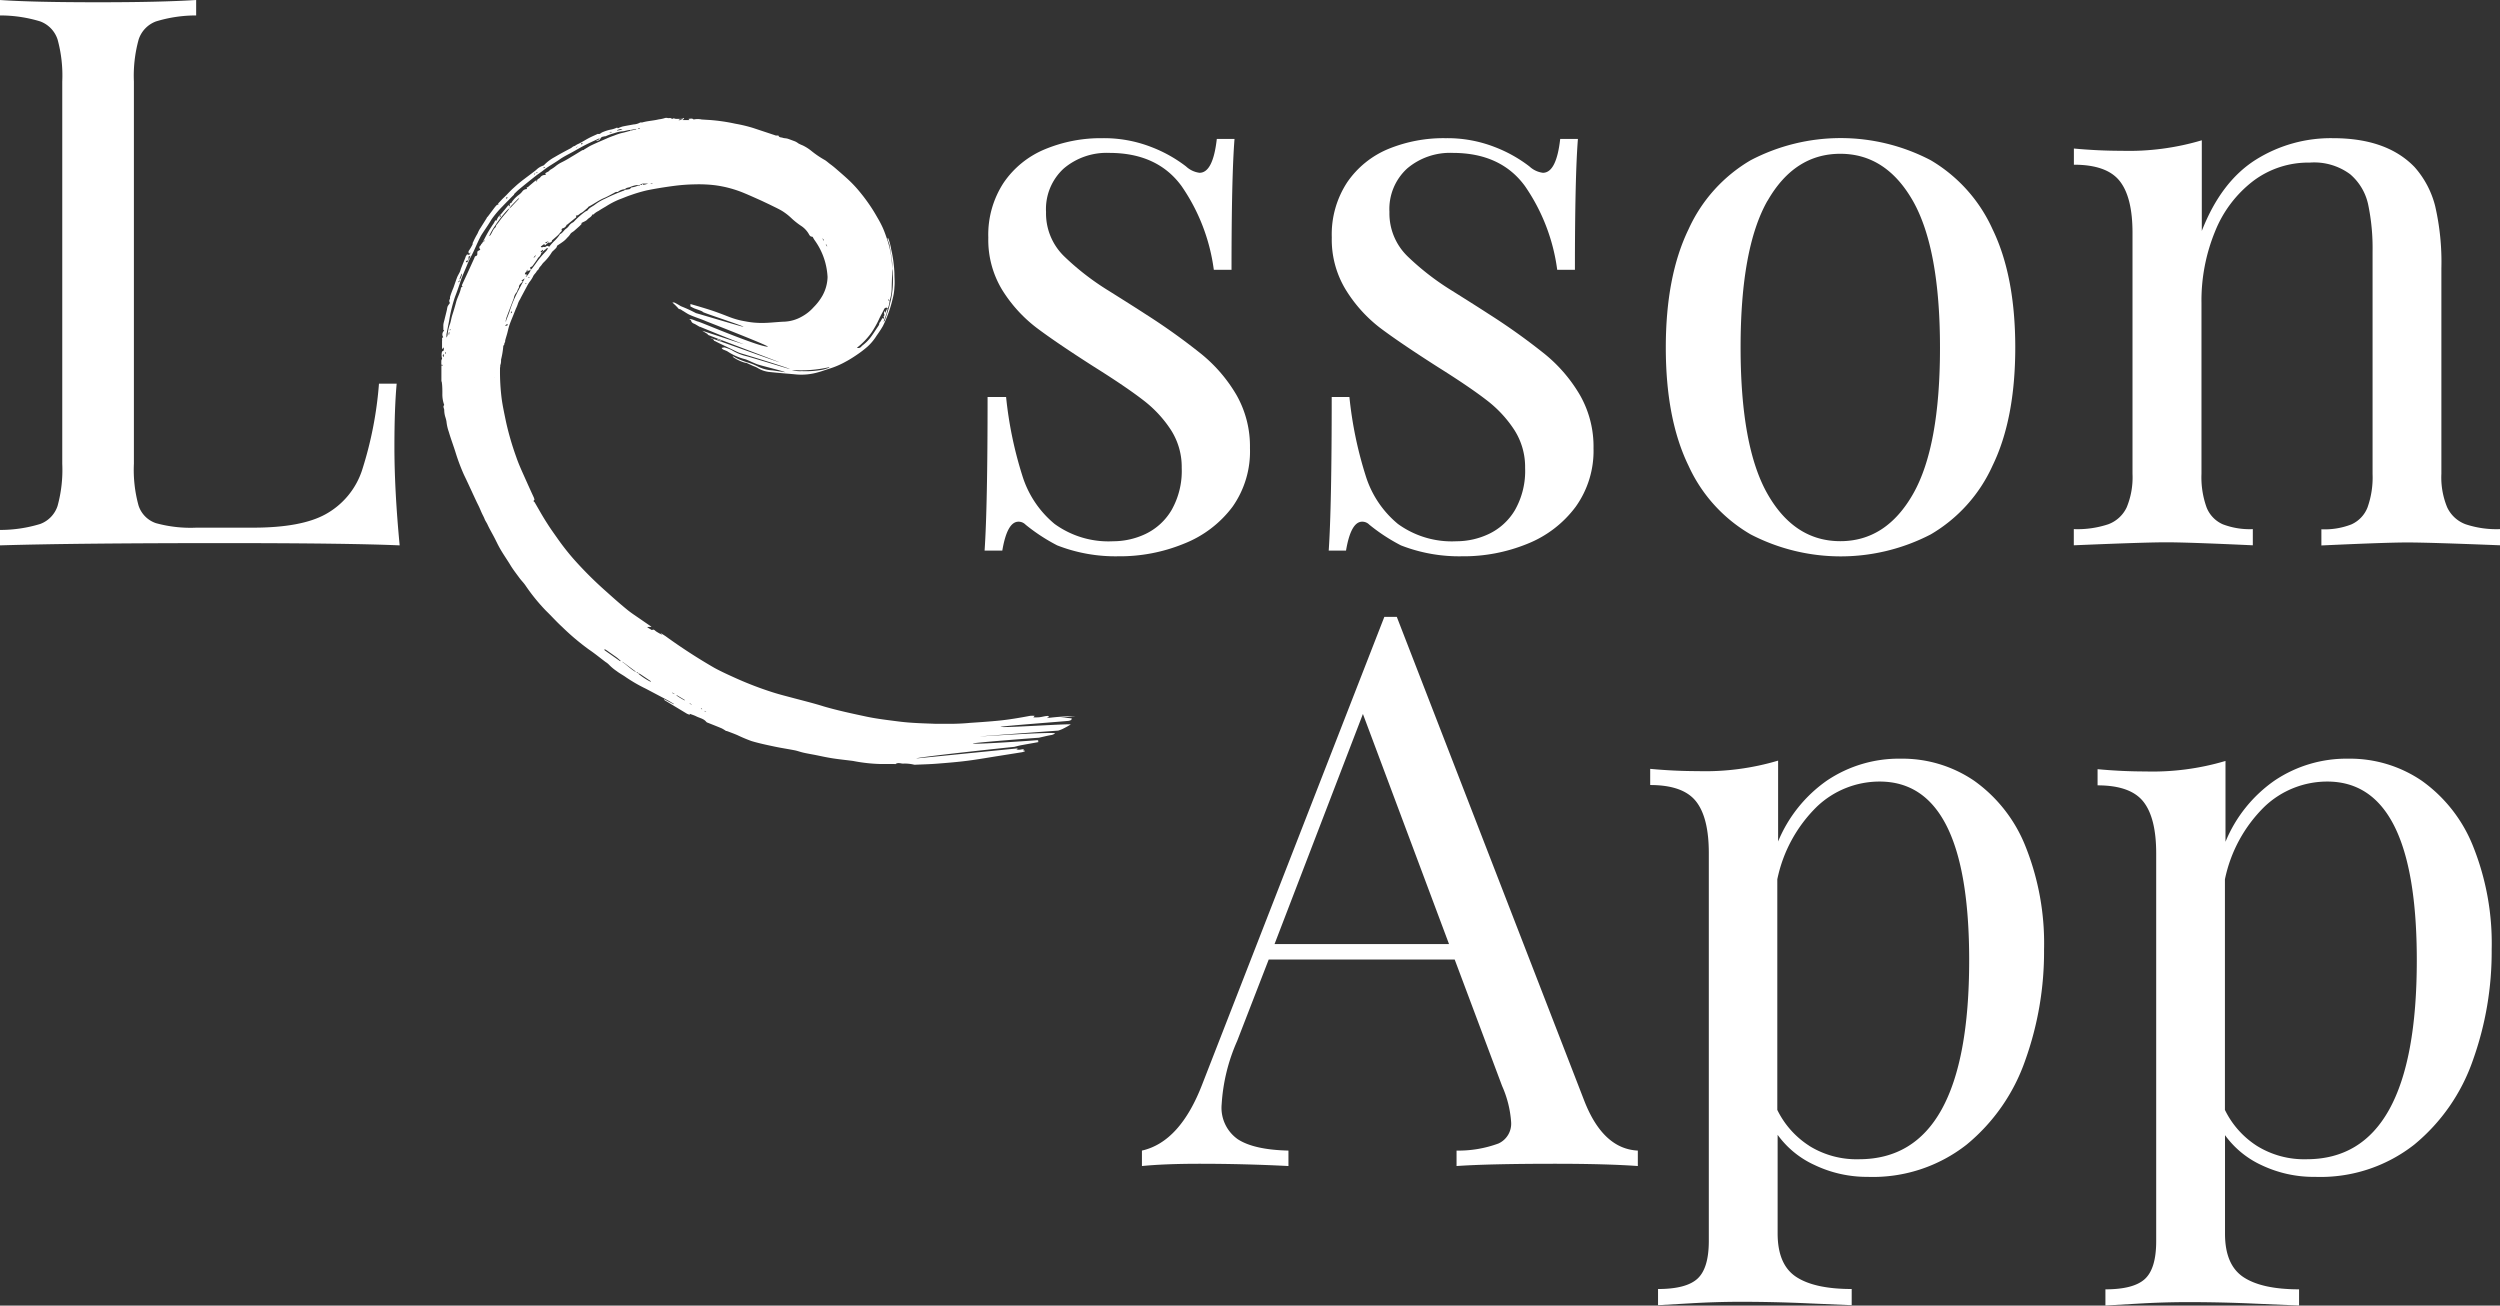 <svg xmlns="http://www.w3.org/2000/svg" viewBox="0 0 309.19 161.47"><rect x="0" y="0" width="309.19" height="161.47" fill="#333333" stroke="none"/><defs><style>.b5402ea7-9319-48fc-8012-438b465cdc92{fill:#fff;}</style></defs><title>main_logo</title><g id="22f74438-2b6b-47bc-8e5b-e8dea36c6026" data-name="Layer 2"><g id="47208d20-d12a-4328-b3e9-4f3c16eb0c67" data-name="Layer 1"><path class="b5402ea7-9319-48fc-8012-438b465cdc92" d="M30.86,16.56a3.56,3.56,0,0,0-2.14,2.23A16.83,16.83,0,0,0,28.13,24V71.26a16.59,16.59,0,0,0,.58,5.19,3.41,3.41,0,0,0,2.14,2.16,16.14,16.14,0,0,0,5,.56h7q6,0,9-1.67a9.65,9.65,0,0,0,4.47-5.35,46.45,46.45,0,0,0,2.12-10.79h2.19q-.28,3-.28,7.81,0,5.4.65,12.19-6.47-.28-21.82-.28-18.28,0-27.63.28V79.45a16.89,16.89,0,0,0,5-.74,3.56,3.56,0,0,0,2.14-2.23,16.84,16.84,0,0,0,.58-5.21V24a16.85,16.85,0,0,0-.58-5.21,3.56,3.56,0,0,0-2.14-2.23,16.89,16.89,0,0,0-5-.74V13.91q4,.28,12.19.28,7.72,0,12.09-.28v1.91A16.88,16.88,0,0,0,30.86,16.56Z" transform="translate(-11.57 -13.91)"/><path class="b5402ea7-9319-48fc-8012-438b465cdc92" d="M138,72.71a12.53,12.53,0,0,0,4,6,11.35,11.35,0,0,0,7.26,2.14,9.35,9.35,0,0,0,4-.91A7.49,7.49,0,0,0,156.46,77a9.8,9.8,0,0,0,1.26-5.23,8.48,8.48,0,0,0-1.33-4.68,14.79,14.79,0,0,0-3.47-3.72q-2.14-1.65-6-4.07-4.7-3-7.19-4.88a17.52,17.52,0,0,1-4.21-4.65,11.91,11.91,0,0,1-1.72-6.47,11.72,11.72,0,0,1,1.91-6.81,11.49,11.49,0,0,1,5.09-4.12A18,18,0,0,1,147.9,31a16.11,16.11,0,0,1,6,1.07,17,17,0,0,1,4.35,2.42,3,3,0,0,0,1.67.79q1.67,0,2.14-4.19h2.19q-.37,4.65-.37,16.19h-2.19a23.59,23.59,0,0,0-4-10.37q-3-4.09-8.93-4.09a8.19,8.19,0,0,0-5.63,1.93,6.79,6.79,0,0,0-2.19,5.37,7.4,7.4,0,0,0,2.26,5.51,32.18,32.18,0,0,0,5.44,4.21q3.19,2,4.54,2.88a78.16,78.16,0,0,1,7,5,18.66,18.66,0,0,1,4.33,5.07,12.84,12.84,0,0,1,1.65,6.54A11.86,11.86,0,0,1,164,76.59,13.8,13.8,0,0,1,158,81.15a20.88,20.88,0,0,1-8.14,1.56,19.8,19.8,0,0,1-7.54-1.35,22.56,22.56,0,0,1-3.91-2.56,1.21,1.21,0,0,0-.88-.37q-1.4,0-2,3.58h-2.19q.37-5.44.37-19H136A48.19,48.19,0,0,0,138,72.71Z" transform="translate(-11.57 -13.91)"/><path class="b5402ea7-9319-48fc-8012-438b465cdc92" d="M180.46,72.71a12.53,12.53,0,0,0,4,6,11.35,11.35,0,0,0,7.26,2.14,9.35,9.35,0,0,0,4-.91A7.49,7.49,0,0,0,198.93,77a9.8,9.8,0,0,0,1.26-5.23,8.48,8.48,0,0,0-1.33-4.68,14.79,14.79,0,0,0-3.47-3.72q-2.14-1.65-6-4.07-4.7-3-7.19-4.88A17.52,17.52,0,0,1,178,49.73a11.91,11.91,0,0,1-1.72-6.47,11.72,11.72,0,0,1,1.91-6.81,11.49,11.49,0,0,1,5.09-4.12A18,18,0,0,1,190.37,31a16.11,16.11,0,0,1,6,1.07,17,17,0,0,1,4.35,2.42,3,3,0,0,0,1.67.79q1.67,0,2.14-4.19h2.19q-.37,4.65-.37,16.19h-2.19a23.59,23.59,0,0,0-4-10.37q-3-4.09-8.93-4.09a8.19,8.19,0,0,0-5.63,1.93,6.79,6.79,0,0,0-2.19,5.37,7.4,7.4,0,0,0,2.26,5.51,32.18,32.18,0,0,0,5.44,4.21q3.19,2,4.54,2.88a78.16,78.16,0,0,1,7,5A18.66,18.66,0,0,1,207,62.82a12.84,12.84,0,0,1,1.65,6.54,11.86,11.86,0,0,1-2.21,7.23,13.8,13.8,0,0,1-5.93,4.56,20.88,20.88,0,0,1-8.14,1.56,19.8,19.8,0,0,1-7.54-1.35,22.56,22.56,0,0,1-3.91-2.56,1.21,1.21,0,0,0-.88-.37q-1.4,0-2,3.58H175.9q.37-5.44.37-19h2.19A48.19,48.19,0,0,0,180.46,72.71Z" transform="translate(-11.57 -13.91)"/><path class="b5402ea7-9319-48fc-8012-438b465cdc92" d="M250.36,33.73A18.94,18.94,0,0,1,258,42.26q2.81,5.79,2.81,14.63T258,71.5A18.81,18.81,0,0,1,250.36,80a24.17,24.17,0,0,1-22.28,0,18.81,18.81,0,0,1-7.68-8.49q-2.81-5.77-2.81-14.61t2.81-14.63a18.93,18.93,0,0,1,7.68-8.54,24,24,0,0,1,22.28,0Zm-20.19,5q-3.33,5.86-3.33,18.14T230.17,75q3.33,5.84,9,5.84t9-5.84q3.33-5.84,3.33-18.07t-3.33-18.14q-3.33-5.86-9-5.86T230.17,38.75Z" transform="translate(-11.57 -13.91)"/><path class="b5402ea7-9319-48fc-8012-438b465cdc92" d="M290.5,33.7A17.45,17.45,0,0,1,300.11,31q6.65,0,10.09,3.58a11.48,11.48,0,0,1,2.54,4.81,30.84,30.84,0,0,1,.77,7.7V72.52a9.67,9.67,0,0,0,.72,4.14,4.08,4.08,0,0,0,2.28,2.09,12.09,12.09,0,0,0,4.26.6v2Q312,81,309.32,81t-10.65.37v-2a9.12,9.12,0,0,0,3.7-.6,3.82,3.82,0,0,0,2-2.09,11,11,0,0,0,.63-4.14V45a26.27,26.27,0,0,0-.54-5.77,6.79,6.79,0,0,0-2.23-3.77,7.47,7.47,0,0,0-5-1.44,11.31,11.31,0,0,0-7,2.28,14.75,14.75,0,0,0-4.72,6.26,22.5,22.5,0,0,0-1.67,8.81V72.52a11,11,0,0,0,.63,4.14,3.8,3.8,0,0,0,2,2.09,9.29,9.29,0,0,0,3.72.6v2q-8-.37-10.7-.37t-11.44.37v-2a12.1,12.1,0,0,0,4.26-.6,4.09,4.09,0,0,0,2.28-2.09,9.68,9.68,0,0,0,.72-4.14V42.7q0-4.42-1.6-6.42t-5.65-2v-2q3,.28,5.91.28a31.57,31.57,0,0,0,9.91-1.3V42.47Q286.24,36.42,290.5,33.7Z" transform="translate(-11.57 -13.91)"/><path class="b5402ea7-9319-48fc-8012-438b465cdc92" d="M101.15,56.87a6.1,6.1,0,0,1,.88.32,6.36,6.36,0,0,0,1.8.76c.11,0,5.31,1.59,5.42,1.61-.14-.16-5.43-1.77-5.64-1.83s-.49-.14-.73-.24-.63-.3-.94-.45l-1.5-.72-.49-.25s-.08,0-.08,0c0-.27-.27-.22-.43-.36.1,0,8.4,3,8.52,3-.25-.13-8.7-3.31-8.94-3.43l.16,0-.76-.46c.08,0,5,1.67,5.1,1.64-1.31-.45-5.3-2.11-5.54-2.2.05,0,.09.13.16.1l-.16-.1L97.54,54c-.2-.09-.42-.15-.49-.41,0-.07-.12-.12-.23-.22.44,0,.75.24,1.11.32s7.5,3.13,8.62,3.1c.06-.15-7.56-3.11-7.65-3.15-.63-.28-1.44-.52-2.07-.81-.27-.12-.64-.39-.9-.53,0,0-.47-.36-.2,0-.13-.28-.17-.08-.33-.32a7.27,7.27,0,0,0-.67-.65.77.77,0,0,1,.25,0c.23.11.45.24.67.37a.81.81,0,0,0,.13.08,18.13,18.13,0,0,1,1.87.86c.08,0,6.4,1.91,5.84,1.67,0-.1-5-1.73-5-1.82s-.85-.36-1-.42-.35-.17-.53-.26l0-.3,1,.29c.62.19,1.24.37,1.85.58s1.29.47,1.93.72a9.79,9.79,0,0,0,2,.55,10.25,10.25,0,0,0,2.11.2c.93,0,1.86-.13,2.79-.16a4.78,4.78,0,0,0,2.07-.61,5.43,5.43,0,0,0,1.49-1.18,6.65,6.65,0,0,0,1.08-1.41,5,5,0,0,0,.64-2.32,8.73,8.73,0,0,0-.3-1.85,8.46,8.46,0,0,0-1.32-2.73l-.16-.26c0-.06-.09-.15-.14-.15-.27,0-.35-.26-.46-.43a3,3,0,0,0-.93-.93,9.21,9.21,0,0,1-1.24-1,7,7,0,0,0-1.12-.85c-.48-.28-1-.51-1.47-.75l-1.08-.51c-.72-.32-1.44-.65-2.17-.95a14.14,14.14,0,0,0-3.53-.94,16.74,16.74,0,0,0-2.45-.11,22.54,22.54,0,0,0-2.55.18c-1.15.15-2.29.33-3.42.56a18.27,18.27,0,0,0-2,.59c-.47.15-.93.36-1.4.53a10,10,0,0,0-1.67.87c-.31.18-.62.36-.92.56a2.36,2.36,0,0,0-.63.44s-.09,0-.14,0c-.09.31-.42.4-.61.62s-.53.29-.82.49h.17l-.3.31-.69.61c-.15.13-.37.22-.46.38a2.24,2.24,0,0,1-.39.46,2.86,2.86,0,0,1-.39.39c-.28.22-.58.41-.86.6a.83.83,0,0,1-.1.25c-.14.16-.3.3-.46.45a.39.39,0,0,0-.08.09,6.21,6.21,0,0,1-1.07,1.32c-.14.15-.23.33-.38.47s-.18.41-.4.51c-.11.29-.39.45-.5.75a4,4,0,0,1-.44.67c-.1.15-.2.31-.28.47l-.78,1.46-.08.17a2.41,2.41,0,0,0-.27.54,3.87,3.87,0,0,1-.25.62l-.25.63c-.18.46-.38.91-.54,1.37s-.2.77-.31,1.15-.16.53-.23.79c0,.1,0,.2-.07.3s0,.22-.11.3a.23.23,0,0,0-.06.17,10.3,10.3,0,0,1-.27,1.6c0,.2,0,.41-.07.61s0,.26-.06.39a.69.69,0,0,0,0,.12,26.39,26.39,0,0,0,.21,3.76c.13.94.34,1.88.53,2.81a35.38,35.38,0,0,0,1.26,4.34c.34,1,.78,1.92,1.2,2.87q.49,1.1,1,2.2c0,.09.13.19,0,.31s0,.15.07.22c.52.88,1,1.77,1.57,2.64.38.61.81,1.2,1.23,1.8A30.59,30.59,0,0,0,82.47,83a46.68,46.68,0,0,0,4,4c.87.78,1.74,1.56,2.65,2.3.56.46,1.18.85,1.78,1.27l1.09.75.16.13h-.5l0,.06.51.31s.06,0,.08,0c.23-.12.34.1.49.19a7.16,7.16,0,0,0,.75.42l-.25-.26,0,0,.64.41a68.9,68.9,0,0,0,6.09,3.95c.87.47,1.78.88,2.69,1.29a42.51,42.51,0,0,0,4.51,1.72c.88.28,1.78.5,2.67.74,1.21.32,2.42.62,3.63,1,1.75.51,3.54.89,5.32,1.27,1.3.27,2.61.42,3.93.59,1.54.2,3.09.23,4.64.29.55,0,1.11,0,1.66,0q1.28,0,2.55-.12c1.2-.08,2.39-.16,3.59-.28s2.56-.35,3.83-.59a4.63,4.63,0,0,1,.55,0l-.16.19a3.77,3.77,0,0,0,.51,0c.36,0,.71-.11,1.06-.16.12,0,.24-.06.34.05h0c0,.17-.16.08-.21.2a29.24,29.24,0,0,1,3.49-.24l-1.89.21a8.39,8.39,0,0,1,1.45.07c0,.22-.19.26-.38.3s-8.18.64-8.42.74c.29.16,8.38-.41,8.68-.29l-.45.26c-.2.11-.41.22-.62.32a4.7,4.7,0,0,1-.49.18c-.07,0-9.61.7-9.68.72s9.27-.61,9.29-.37a1.15,1.15,0,0,1-.55.21c-.48.09-1,.22-1.44.32-.17,0-8,.6-8.17.71.14.16,8-.4,8.12-.42l-.11.11.11.09s0,.06-.07.06l-2,.36c-.31.06-.62.14-.93.22-.11,0-12.08,1.27-12.1,1.43l12.57-1.25,0,0-.2.11c.3.15.58,0,.88,0,.07,0-.15.26.17.17l0,.08a2.32,2.32,0,0,1-.35.12l-2.7.43c-1.35.21-2.69.45-4,.62s-2.57.27-3.86.37c-.89.07-1.79.09-2.68.13h-.09a4.82,4.82,0,0,0-1.4-.14c-.15,0-.3-.05-.45-.06s-.33,0-.46.11a.22.22,0,0,1-.14,0c-.57,0-1.15,0-1.72,0a20.08,20.08,0,0,1-3.41-.38c-.83-.11-1.67-.19-2.5-.32s-1.39-.26-2.08-.4c-.5-.1-1-.18-1.49-.29s-.74-.22-1.12-.3c-.81-.16-1.63-.28-2.44-.45-1-.21-2-.42-2.93-.7a18.53,18.53,0,0,1-1.76-.74c-.43-.18-.86-.34-1.29-.5,0,0-.06,0-.09,0h0a4.44,4.44,0,0,0-.54-.33c-.57-.24-1.14-.46-1.71-.69a.45.45,0,0,1-.19-.1c-.32-.41-.82-.48-1.24-.69-.25-.13-.53-.21-.81-.32l0,.12a2.14,2.14,0,0,1-.35-.13l-2.72-1.64a.27.27,0,0,1-.13-.17l1.21.64,0-.06c-.25-.15-.49-.3-.75-.44l-2.69-1.42A19.56,19.56,0,0,1,89,97.68c-.37-.27-.79-.48-1.15-.76a6,6,0,0,1-1-.84,2.2,2.2,0,0,0-.39-.3c-.69-.52-1.36-1.07-2.07-1.55a29.61,29.61,0,0,1-3.3-2.79c-.69-.63-1.31-1.33-2-2a23.34,23.34,0,0,1-2.55-3.15c-.23-.33-.52-.61-.75-.93-.38-.52-.76-1-1.11-1.58s-.81-1.24-1.18-1.87-.56-1.08-.84-1.61-.56-1-.81-1.55c-.11-.23-.26-.42-.35-.66s-.23-.48-.34-.72-.21-.49-.32-.73-.24-.48-.35-.72c-.52-1.1-1-2.18-1.54-3.29a24.5,24.5,0,0,1-1-2.64c-.27-.89-.61-1.76-.87-2.66a5.39,5.39,0,0,1-.29-1.27,3.42,3.42,0,0,0-.13-.53,3.06,3.06,0,0,1-.15-.9c0-.23-.21-.42,0-.63a3.78,3.78,0,0,1-.23-1.4c0-.44,0-.89-.06-1.34,0-.09-.06-.18-.06-.28,0-.6,0-1.21,0-1.81a.61.61,0,0,1,0-.15c0,.11.06.13.14.13,0-.15-.05-.15-.15-.12,0-.17,0-.34,0-.51a.86.86,0,0,1,.1-.25,1.61,1.61,0,0,1,0-.91s.09,0,.14-.06l.07-.08c0-.09,0-.19,0-.35l-.22.22h0l0-1a.88.88,0,0,0,0-.27c0-.15.08-.16.15-.21a.59.59,0,0,1,.11-.8l-.1-.12,0-.31c0-.07,0-.14,0-.21,0-.24.08-.47.14-.71.1-.42.21-.84.31-1.27a2.09,2.09,0,0,1,.08-.38,3.36,3.36,0,0,1,.29-.43.41.41,0,0,1,0-.5.6.6,0,0,0,0-.21,10,10,0,0,1,.42-1.15c.16-.44.3-.89.47-1.33.09-.22.23-.43.33-.65s.09-.3.15-.44c.18-.45.37-.91.55-1.36,0-.1.1-.2.15-.31s.2,0,.28,0,.14-.18.21-.27l-.05,0-.13.13a.3.3,0,0,1,0-.43q.23-.35.42-.73c0-.08,0-.2.07-.29a8.74,8.74,0,0,1,.45-.89,1.89,1.89,0,0,0,.17-.34,3.1,3.1,0,0,1,.3-.53l.76-1.21c0-.07.1-.13.15-.2l.81-1.08a3.38,3.38,0,0,1,.32-.36s.12,0,.14,0,0-.11,0-.16,0,0,.06-.07c.22-.22.43-.47.66-.68s.52-.53.78-.79.48-.45.72-.67.51-.43.77-.64l1.26-.95.43-.33a2.25,2.25,0,0,1,.91-.56s0,0,.07-.05a5.36,5.36,0,0,1,1.33-1c.64-.38,1.3-.73,2-1.1.13-.07.24-.21.38-.24s.28-.17.41-.23c.5-.21.94-.52,1.42-.77s.75-.35,1.13-.53c.23.09.35-.1.52-.18a5.37,5.37,0,0,1,1-.33,3.2,3.2,0,0,0,.75-.22c.13-.07.16,0,.19.05a4.17,4.17,0,0,1,.57-.22c.46-.1.92-.17,1.37-.26a1.89,1.89,0,0,0,.83-.24c.06,0,.16,0,.23,0,.68-.2,1.39-.22,2.08-.39a3.68,3.68,0,0,0,.71-.15.67.67,0,0,1,.42,0c.16,0,.34-.06.48.09a.06.06,0,0,0,.06,0c.15-.13.3,0,.45,0l.61,0a.71.71,0,0,1,.17,0c-.14.07-.34,0-.47.16a.53.53,0,0,0,.47-.16c.07-.09.15-.16.22,0h0l-.18.09v.06l.84,0-.13-.15c.23,0,.45-.11.65.08l0,0a2.31,2.31,0,0,1,1,0l1,.06a22.86,22.86,0,0,1,3.15.46,17.9,17.9,0,0,1,2.18.52l1.78.59,1.05.35c.05,0,.12,0,.18,0s.13,0,.14,0c.09.27.34.21.53.28s.4.05.6.11.58.21.86.31a1.76,1.76,0,0,1,.47.27,4.24,4.24,0,0,0,.54.25,5.53,5.53,0,0,1,1.06.67,11.86,11.86,0,0,0,1.71,1.16c.23.15.43.34.65.5s.42.32.62.49c.62.54,1.26,1.08,1.85,1.65a15.18,15.18,0,0,1,1.22,1.34c.43.52.83,1.06,1.21,1.62s.64,1,.93,1.51a12.37,12.37,0,0,1,.68,1.3c.24.55.43,1.12.62,1.7a12.4,12.4,0,0,1,.52,3.26.74.74,0,0,0,0,.17l0,0c0,.76-.05,1.52-.06,2.28a5.23,5.23,0,0,1-.26,1.58l-.1-.18-.06,0c0,.07,0,.21.16.13a2.61,2.61,0,0,1-.23,1c-.05-.06-.08-.12-.19-.11a.32.32,0,0,0-.27.21c-.2.43-.45.83-.64,1.27a12.42,12.42,0,0,1-.88,1.56,8.88,8.88,0,0,1-1.83,1.92.47.47,0,0,0,.52-.12,1.64,1.64,0,0,1,.22-.21,5,5,0,0,0,1.08-1.13c.22-.3.42-.62.62-.92.09-.14.2-.28.28-.43s0-.21.1-.31.23-.38.35-.57l.11.15c0-.13.13-.2.06-.32l-.14.13.22-.32a.56.56,0,0,1,0-.51l.08.25c.12-.21.13-.43.31-.55-.05.22-.1.44-.16.65s-.24.68-.36,1a.32.32,0,0,0,.16-.17c.21-.65.45-1.3.62-2a11.29,11.29,0,0,0,.36-3.71c0-.22,0-.44-.07-.66a6,6,0,0,0,0-.83c-.08-.68-.19-1.35-.31-2,0-.23-.13-.45-.19-.67s-.13-.21,0-.32h0a6.29,6.29,0,0,1,.37,1.36,16.09,16.09,0,0,1,.41,3c0,.57.06,1.14,0,1.71a6.79,6.79,0,0,1-.23,1.48,15.31,15.31,0,0,1-1.19,3.32,13.77,13.77,0,0,1-.77,1.18,6.37,6.37,0,0,1-1.13,1.37,13.09,13.09,0,0,1-1.11.87c-.52.36-1.05.71-1.6,1a10.43,10.43,0,0,1-2.06.88c-.45.14-.89.31-1.34.43a7.47,7.47,0,0,1-2.61.28c-1.15-.11-2.3-.19-3.45-.32a3.45,3.45,0,0,1-1.49-.53,3.21,3.21,0,0,0-.45-.19l-.9-.41-.11,0a4.75,4.75,0,0,1-1.4-.63.42.42,0,0,1-.17-.2c.23.12.46.26.7.36a10.91,10.91,0,0,0,1.06.4,6.85,6.85,0,0,1,1.4.55,4.54,4.54,0,0,0,1.8.46s1.57.23,1.58.23c-.66-.26-2.87-.77-3.53-1-.43-.17-.84-.36-1.27-.55l-.14-.05a7.11,7.11,0,0,1-2.27-1,2.83,2.83,0,0,0-.28-.12c-.16-.07-.34-.11-.41-.3h0M69.54,46.09c-.11.07-.26,0-.36.2l.15.08.21-.28.21-.55-.23.11c0,.13,0,.23,0,.33s0,.07,0,.1M91,36.64s.1.13.13.12c.21,0,.41-.09.61-.14v0l-.74,0-.35.18h-.33a3.31,3.31,0,0,0-.86.26c-.21.06-.45.06-.61.26,0,0-.05,0-.09,0a1.51,1.51,0,0,0-.72.28s-.08.06-.1.06c-.21-.06-.35.08-.51.16-.37.19-.72.4-1.1.56-.68.28-1.27.73-1.92,1.07-.06,0-.1.1-.15.15l-.52.45a1.47,1.47,0,0,1-.3.2c-.22.11-.36.36-.65.31.08.22.08.22-.11.35l-.21.17-.75.61s-.08,0-.09.07a.66.66,0,0,1-.45.38c-.07,0-.17.13-.16.15.11.22-.1.28-.18.4a2.54,2.54,0,0,1-.3.34c-.23.21-.46.4-.71.62l0,.12c-.14.09-.25.23-.42.12l-.45.38-.07-.19-.44.32c.13.22.28,0,.42.05s.23-.08.4-.14l.23.11a6.9,6.9,0,0,1,.54-.62,5.18,5.18,0,0,0,.65-.72c.06-.07.09-.18.16-.22.31-.15.46-.47.72-.66a1.3,1.3,0,0,0,.35-.34,1.29,1.29,0,0,1,.5-.44.54.54,0,0,0,.14-.11,9.65,9.65,0,0,1,1.35-1.2c.11-.09.28-.11.35-.21.24-.34.63-.46.93-.71a6.17,6.17,0,0,1,1.24-.72,23.34,23.34,0,0,1,2.19-.95c.1,0,.19-.1.29-.15l.11,0,.35-.06c.15,0,.23-.22.31-.22a2.83,2.83,0,0,0,.81-.23c.08,0,.2.07.23-.08l.24,0v-.18m-.44,60.64a8.85,8.85,0,0,0,1.53,1c0-.05,0-.08,0-.09l-1.37-.92s-.09,0-.13,0a.26.26,0,0,0-.28-.19l.28.18m-16-57.53a1.42,1.42,0,0,0,.22-.16l.88-.93.14-.17a.24.24,0,0,0-.16.08c-.29.29-.57.58-.85.87a2.54,2.54,0,0,0-.22.31.88.88,0,0,0-.17.12,14.48,14.48,0,0,0-1.58,2,7.37,7.37,0,0,0-.73,1.27h.07c.29-.33.36-.81.74-1.09,0-.24.19-.37.3-.53a12.38,12.38,0,0,1,.91-1.15,5.33,5.33,0,0,0,.48-.63m4.15,5.19c0,.09,0,.12,0,.17s-.21.11-.22.19a1.09,1.09,0,0,1-.39.56L78,46c-.19.27-.38.55-.58.81-.05.07-.16.1-.24.14s0,.15,0,.25.15,0,.19-.08c.16-.2.32-.42.47-.63a11.74,11.74,0,0,1,1.27-1.52,2.57,2.57,0,0,0,.26-.38l-.28.07c0,.14-.11.09-.16.16a.8.8,0,0,1-.21.16l0-.17-.05,0-.26.25c.15.11.22,0,.3-.07m-3.57-7-.2.19c-.41.42-.83.84-1.23,1.26A12.62,12.62,0,0,0,72.39,41c-.1.15-.19.32-.29.47-.32.51-.67,1-1,1.52-.48.86-.81,1.8-1.29,2.67a9.69,9.69,0,0,0-.46,1c-.29.71-.62,1.4-.86,2.14s-.42,1.23-.65,1.83a18.41,18.41,0,0,0-.71,2.87c-.11.58-.23,1.16-.34,1.75a3.39,3.39,0,0,0,0,.41.72.72,0,0,0,.13-.32,5.78,5.78,0,0,1,.23-1.16c.18-.43.22-.88.36-1.31s.33-1.05.47-1.59.47-1.1.59-1.69c0-.15.15-.21.26-.29s0,0,0,0l-.13,0a1.2,1.2,0,0,1,0-.13l.76-1.64.8-1.76c0-.09.07-.17.2-.21s.15-.17.14-.26c0-.31,0-.31.22-.42s.14-.11.07-.23a.28.28,0,0,1,.08-.36.21.21,0,0,0,.1-.16A.67.67,0,0,1,71.2,44c.26-.49.51-1,.78-1.46.16-.28.34-.54.51-.81a2.1,2.1,0,0,0,.3-.51.1.1,0,0,1,.17,0c.12-.26.2-.55.49-.7l-.11.27a.43.43,0,0,0,.19-.16s-.06-.07-.09-.11.13-.16.19-.24c.26-.33.54-.64.81-1l.21.16c-.08-.23-.05-.37.13-.44s.06-.06.08-.09a3.82,3.82,0,0,1,.9-.92,2.11,2.11,0,0,0,.39-.38.71.71,0,0,1,.6-.32c0-.1-.14-.2.07-.23,0,0,.07,0,.1-.07l.73-.62.28-.21-.05.21s.11-.05.11-.06c0-.2.11-.26.24-.33a.43.43,0,0,0,.14-.11.7.7,0,0,1,.64-.32s0,0,.07-.05L79,35.37c.16-.19.45-.2.57-.43h0a4.76,4.76,0,0,0,.67-.44A3.73,3.73,0,0,1,81,34a12.14,12.14,0,0,0,1.21-.68c.47-.27.92-.56,1.39-.84.07,0,.16,0,.23-.09.3-.17.58-.37.9-.52.61-.29,1.23-.55,1.85-.82a8.62,8.62,0,0,1,.91-.36,8.11,8.11,0,0,1,.9-.31c.35-.07.69-.17,1-.26.08,0,.18,0,.17-.16,0,0,.06.09.08.09l.61-.14v-.06l-.68.13c-.38,0-.75.18-1.14.18a4.43,4.43,0,0,0-.89.22,7.33,7.33,0,0,0-1.07.38h-.08l-.27.06a.4.4,0,0,0-.28.21.58.58,0,0,1-.56.32c.13-.12.36-.09.45-.35-.61.29-1.18.54-1.73.82s-1.06.58-1.58.87-1.11.57-1.61.92c-.68.48-1.42.87-2.07,1.39-.29.23-.6.42-.89.65q-1.07.84-2.12,1.71c-.2.17-.38.36-.57.54m-1,15.76,0,0,0-.09c.17-.45.36-.89.5-1.35a14.42,14.42,0,0,1,.69-1.72c.31-.66.67-1.28,1-1.93l.11-.23,0,0-.41.28.17.09-.06.07c-.18.21-.45.37-.41.71,0,0-.07.09-.1.14s-.06.16-.1.24a.6.6,0,0,1-.09.19,1.54,1.54,0,0,0-.33.64c0,.12-.08.25-.12.37-.27.7-.54,1.41-.8,2.11a4,4,0,0,0-.11.49m35.41,6a3.38,3.38,0,0,0,1.22.14,11.29,11.29,0,0,0,2.65-.19c.25-.06.49-.15.74-.23l0-.07a15.68,15.68,0,0,1-4.59.35m-21.22,36,0-.06c-.18-.15-.35-.31-.53-.44l-1.15-.81-.29-.18c0,.08,0,.13,0,.15l1.92,1.35M76.48,47.82l.28.07-.18.27.05,0a3.14,3.14,0,0,0,.58-.84,1.46,1.46,0,0,0-.43.14c-.13.09-.27.13-.29.32M88.56,95.74l0,.05c.55.39,1,.86,1.61,1.22l0-.06-1.62-1.21m6.7,4.13,0,.07a10.63,10.63,0,0,0,1,.6l0-.07-1-.6M68.4,48.45l.06,0a1.67,1.67,0,0,0,.25-.68l-.06,0-.26.67M88.55,29.93c-.25-.12-.43,0-.65.07v.07l.64-.14M66.46,58.08c0-.12,0-.24,0-.38-.17.16-.18.18,0,.38M74,54.19c.34,0,.38,0,.32-.23l-.32.23m26.8,1.93,0-.06-.53-.24,0,.06.53.24M79.38,43.81l0-.06L79,43.9l.1.11.25-.21m-4.64,8.84.08,0c.06-.05.15-.08.09-.2l0-.08-.13.24m2.79-6.81c.21-.09.21-.09.3-.37l-.3.37M67.17,55H67.1a.37.37,0,0,0,0,.36l.06-.35m1.31-6.37-.07-.06c0,.13-.2.06-.12.26l.18-.2M79,34.62c-.15-.08-.15-.08-.23.09l.23-.09M83.06,32l0,0-.23.13,0,.06Zm-8.9,6.33.07.2.13-.21h-.21M94.7,99.61l0,0,.27.15,0-.05-.27-.15m19.16-55.14c0-.17,0-.17-.18-.35ZM76.66,49l0-.09-.14.09s0,0,0,.05l.16-.06m36.78-5.28a.3.3,0,0,0-.19-.31l.19.31M66.73,57.44h-.07v.24h.06l0-.23m24-27.63v-.05l-.25,0v.06l.23,0m-19.35,14,.06,0,.11-.2-.06,0-.11.2m20.92-7.29v0l-.22,0v.05l.21,0m-5.05-6.29v-.07l-.23,0v.06l.21,0m-3.59,1.3c-.15,0-.2.07-.08.21l.08-.11s0,0,0-.09m-5.76,3.74v0l.21-.11s0,0,0-.06l-.21.12m-1,12-.08,0-.11.21.06,0,.13-.2M97.1,101.08l0-.06-.24-.15,0,.05.24.15m1.8.87v-.06l-.18-.05,0,.07.19,0m-.51-.26,0-.07-.14-.06,0,.06.15.07M76.9,48.27l.13,0a.25.25,0,0,0,0-.1s-.06,0-.07,0a.39.39,0,0,0-.05.11m.85-12.94-.06,0-.05.17.06,0,.05-.17m4.48-2.83v0l-.2.1,0,0ZM94.29,99.39l0,0,.21.12,0,0-.21-.12m-27-44.77-.08,0,0,.21h0l.08-.19m5.48,6h-.06l0,.22h0c0-.07,0-.14,0-.2" transform="translate(-11.57 -13.91)"/><path class="b5402ea7-9319-48fc-8012-438b465cdc92" d="M214.13,156.21v1.91q-3.91-.28-10.23-.28-8.14,0-12.19.28v-1.91a14.29,14.29,0,0,0,5.19-.88,2.69,2.69,0,0,0,1.56-2.65,13.18,13.18,0,0,0-1.12-4.47l-5.86-15.63h-23l-3.91,10.09a22.64,22.64,0,0,0-1.91,7.81,4.75,4.75,0,0,0,2,4.33q2,1.3,6.26,1.4v1.91q-5.44-.28-11-.28-4.28,0-7.12.28v-1.91q4.74-1.07,7.49-8.28L182.78,90.2h1.54l23.21,59.91Q209.85,156,214.13,156.21Zm-34-54L169.2,130.67h21.58Z" transform="translate(-11.57 -13.91)"/><path class="b5402ea7-9319-48fc-8012-438b465cdc92" d="M237.53,110.44a15.93,15.93,0,0,1,9.12-2.7,15.77,15.77,0,0,1,9.09,2.74,18.17,18.17,0,0,1,6.33,8.09,32.24,32.24,0,0,1,2.3,12.79,39.78,39.78,0,0,1-2.33,13.7,23.43,23.43,0,0,1-7.23,10.4,18.77,18.77,0,0,1-12.26,4A15,15,0,0,1,236,158a11.52,11.52,0,0,1-4.58-3.74v12.19q0,3.86,2.28,5.37t6.88,1.51v2l-5.42-.23q-4.21-.19-8.3-.19-3,0-6.23.19l-4,.23v-2q3.49,0,4.88-1.28t1.4-4.63v-48q0-4.42-1.6-6.42t-5.65-2v-2q3,.28,5.91.28a31.57,31.57,0,0,0,9.91-1.3v10A17.17,17.17,0,0,1,237.53,110.44Zm-2.19,45.19a11.07,11.07,0,0,0,6.14,1.65q13.63,0,13.63-24.61,0-22.09-11.07-22.1a11.24,11.24,0,0,0-7.75,3.09,17.53,17.53,0,0,0-4.91,9v28.52A11,11,0,0,0,235.35,155.63Z" transform="translate(-11.57 -13.91)"/><path class="b5402ea7-9319-48fc-8012-438b465cdc92" d="M292.89,110.44a15.93,15.93,0,0,1,9.12-2.7,15.77,15.77,0,0,1,9.09,2.74,18.17,18.17,0,0,1,6.33,8.09,32.24,32.24,0,0,1,2.3,12.79,39.78,39.78,0,0,1-2.33,13.7,23.43,23.43,0,0,1-7.23,10.4,18.77,18.77,0,0,1-12.26,4,15,15,0,0,1-6.58-1.42,11.52,11.52,0,0,1-4.58-3.74v12.19q0,3.86,2.28,5.37t6.88,1.51v2l-5.42-.23q-4.21-.19-8.3-.19-3,0-6.23.19l-4,.23v-2q3.49,0,4.88-1.28t1.4-4.63v-48q0-4.42-1.6-6.42t-5.65-2v-2q3,.28,5.91.28a31.57,31.57,0,0,0,9.91-1.3v10A17.17,17.17,0,0,1,292.89,110.44Zm-2.19,45.19a11.07,11.07,0,0,0,6.14,1.65q13.63,0,13.63-24.61,0-22.09-11.07-22.1a11.24,11.24,0,0,0-7.75,3.09,17.53,17.53,0,0,0-4.91,9v28.52A11,11,0,0,0,290.7,155.63Z" transform="translate(-11.57 -13.91)"/></g></g></svg>